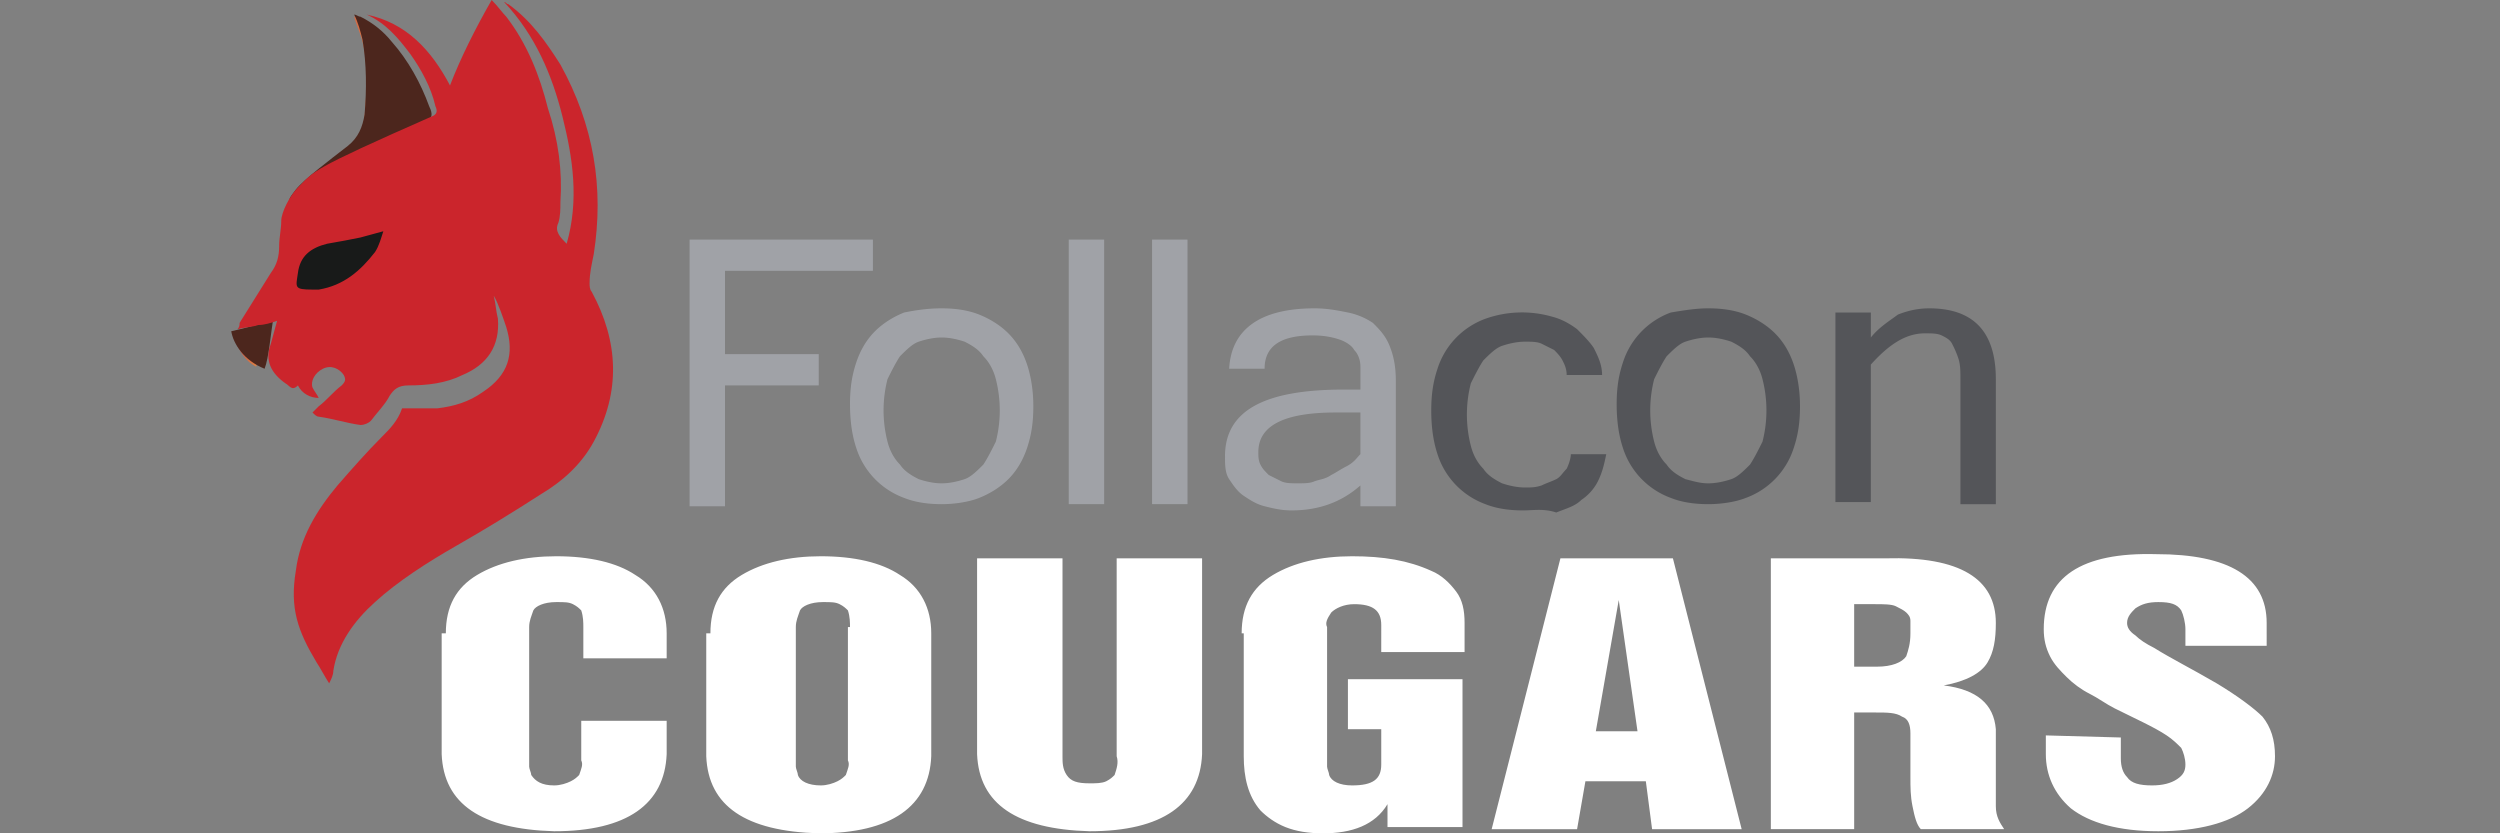 <svg xmlns="http://www.w3.org/2000/svg" xmlns:xlink="http://www.w3.org/1999/xlink" width="120" height="40" viewBox="0 0 120 40"><rect x="0" y="0" width="120" height="40" fill="#808080" stroke="none"/><defs><path id="a" d="M0 0h120v40H0z"/></defs><clipPath id="b"><use overflow="visible" xlink:href="#a"/></clipPath><g clip-path="url(#b)"><path fill="#a0a2a7" d="M41.9 13h-7.1v4h4.5v1.5h-4.5v5.8h-1.7V11.5h8.8V13zm3.3 1.8c.7 0 1.3.1 1.8.3s1 .5 1.4.9.7.9.9 1.5.3 1.3.3 2c0 .8-.1 1.4-.3 2s-.5 1.1-.9 1.5-.9.7-1.4.9c-.5.2-1.2.3-1.8.3-.7 0-1.3-.1-1.8-.3a3.77 3.77 0 0 1-2.3-2.4c-.2-.6-.3-1.3-.3-2.1s.1-1.4.3-2 .5-1.1.9-1.5.9-.7 1.4-.9c.5-.1 1.1-.2 1.8-.2zm0 8.4c.4 0 .8-.1 1.1-.2s.6-.4.9-.7c.2-.3.4-.7.6-1.1a6.05 6.05 0 0 0 0-3c-.1-.4-.3-.8-.6-1.1-.2-.3-.5-.5-.9-.7-.3-.1-.7-.2-1.1-.2-.4 0-.8.1-1.1.2s-.6.4-.9.7c-.2.3-.4.7-.6 1.1a6.05 6.05 0 0 0 0 3c.1.4.3.8.6 1.1.2.3.5.5.9.7.3.1.7.2 1.1.2zm7.8 1h-1.7V11.5H53v12.7zm4 0h-1.7V11.5H57v12.7zm8.3-.9c-.9.8-2 1.2-3.3 1.2-.5 0-.9-.1-1.3-.2s-.7-.3-1-.5-.5-.5-.7-.8-.2-.7-.2-1.1c0-2.2 1.9-3.2 5.7-3.2h.8v-1.1c0-.3-.1-.6-.3-.8-.1-.2-.4-.4-.7-.5-.3-.1-.7-.2-1.3-.2-1.5 0-2.3.5-2.3 1.6H59c.1-1.9 1.5-2.9 4.1-2.9.6 0 1.1.1 1.6.2s.9.3 1.2.5c.3.3.6.6.8 1.1.2.5.3 1 .3 1.7v6h-1.7v-1zm0-1.5v-2h-1.2c-2.4 0-3.7.6-3.7 1.9 0 .2 0 .4.1.6s.2.3.4.5l.6.3c.2.1.5.1.8.1s.6 0 .8-.1c.3-.1.5-.1.8-.3.2-.1.5-.3.7-.4.4-.2.5-.4.7-.6z"/><path fill="#545559" d="M73.1 24.5c-.7 0-1.3-.1-1.8-.3a3.77 3.77 0 0 1-2.3-2.4c-.2-.6-.3-1.3-.3-2.1s.1-1.4.3-2a3.77 3.77 0 0 1 2.3-2.4 5.23 5.23 0 0 1 3.2-.1c.4.1.8.3 1.2.6.3.3.6.6.8.9.2.4.4.8.4 1.3h-1.7c0-.3-.1-.5-.2-.7s-.3-.4-.4-.5l-.6-.3c-.2-.1-.5-.1-.8-.1-.4 0-.8.1-1.1.2-.3.1-.6.4-.9.7-.2.3-.4.7-.6 1.1a6.05 6.05 0 0 0 0 3c.1.4.3.8.6 1.1.2.3.5.5.9.7.3.1.7.2 1.1.2.3 0 .5 0 .8-.1.2-.1.5-.2.7-.3.2-.1.3-.3.5-.5.1-.2.2-.5.2-.7h1.7c-.1.5-.2.9-.4 1.3s-.5.7-.8.9c-.3.3-.7.4-1.2.6-.6-.2-1.1-.1-1.6-.1zm8.9-9.7c.7 0 1.3.1 1.8.3s1 .5 1.4.9.7.9.9 1.5c.2.6.3 1.3.3 2 0 .8-.1 1.4-.3 2a3.77 3.77 0 0 1-2.3 2.4c-.5.2-1.2.3-1.8.3-.7 0-1.3-.1-1.8-.3a3.77 3.77 0 0 1-2.3-2.4c-.2-.6-.3-1.3-.3-2.1s.1-1.4.3-2a3.77 3.77 0 0 1 2.3-2.4c.6-.1 1.2-.2 1.8-.2zm0 8.4c.4 0 .8-.1 1.1-.2.3-.1.6-.4.9-.7.2-.3.4-.7.6-1.1a6.05 6.05 0 0 0 0-3c-.1-.4-.3-.8-.6-1.1-.2-.3-.5-.5-.9-.7-.3-.1-.7-.2-1.1-.2s-.8.1-1.1.2c-.3.1-.6.4-.9.7-.2.3-.4.7-.6 1.1a6.05 6.05 0 0 0 0 3c.1.4.3.8.6 1.1.2.3.5.5.9.7.4.1.7.2 1.1.2zm7.8-7c.4-.5.9-.8 1.3-1.1.5-.2 1-.3 1.5-.3 2.1 0 3.2 1.1 3.2 3.4v6h-1.7v-6c0-.4 0-.7-.1-1s-.2-.5-.3-.7c-.1-.2-.3-.3-.5-.4s-.5-.1-.8-.1c-.9 0-1.7.5-2.6 1.5v6.6h-1.7V15h1.7v1.2z"/><g><path fill="#fff" d="M21.4 30.4c0-1.3.5-2.2 1.5-2.8 1-.6 2.3-.9 3.8-.9 1.6 0 2.9.3 3.8.9 1 .6 1.5 1.6 1.5 2.8v1.2h-4v-1.5c0-.2 0-.5-.1-.8-.1-.1-.2-.2-.4-.3-.2-.1-.4-.1-.8-.1-.6 0-1 .2-1.1.4-.1.3-.2.5-.2.8v6.7c0 .1.1.3.1.4.2.3.5.5 1.1.5.3 0 .6-.1.8-.2.2-.1.3-.2.4-.3.1-.3.2-.5.1-.7v-1.9H32v1.6c-.1 2.4-1.9 3.7-5.4 3.7-3.5-.1-5.3-1.3-5.4-3.7v-5.8h.2zm12.7 0c0-1.3.5-2.2 1.5-2.8 1-.6 2.3-.9 3.8-.9 1.6 0 2.9.3 3.8.9 1 .6 1.5 1.6 1.5 2.8v5.9c-.1 2.4-1.9 3.7-5.4 3.7-3.5-.1-5.3-1.3-5.4-3.7v-5.9h.2zm6.7-.3c0-.2 0-.5-.1-.8-.1-.1-.2-.2-.4-.3-.2-.1-.4-.1-.8-.1-.6 0-1 .2-1.1.4-.1.3-.2.5-.2.8v6.7c0 .1.1.3.1.4.1.3.5.5 1.1.5.3 0 .6-.1.8-.2.2-.1.3-.2.4-.3.1-.3.2-.5.1-.7v-6.4h.1zm6.1-3.3H51v9.5c0 .3 0 .6.2.9.2.3.5.4 1.1.4.3 0 .6 0 .8-.1s.3-.2.4-.3c.1-.3.2-.6.1-.9v-9.5h4.1v9.4c-.1 2.4-1.9 3.7-5.4 3.7-3.5-.1-5.3-1.3-5.4-3.7v-9.4zm12.7 3.6c0-1.3.5-2.2 1.5-2.8 1-.6 2.3-.9 3.8-.9s2.7.2 3.8.7c.5.2.9.6 1.2 1 .3.4.4.9.4 1.5v1.4h-4V30c0-.7-.4-1-1.3-1-.5 0-.9.2-1.1.4-.2.3-.3.5-.2.7v6.7c0 .1.1.3.1.4.1.3.5.5 1.1.5 1 0 1.4-.3 1.4-1V35h-1.6v-2.4h5.5v7.1h-3.6v-1.1c-.6 1-1.7 1.4-3.1 1.4-.7 0-1.3-.1-1.8-.3s-.9-.5-1.2-.8c-.6-.7-.8-1.6-.8-2.6v-5.9h-.1zM79 37.5h-2.9l-.4 2.3h-4.1l3.3-13h5.4l3.3 13h-4.3l-.3-2.3zm-1.3-8.7l-1.1 6.3h2l-.9-6.3zm7.3-2h5.5c3.6-.1 5.3 1 5.3 3.1 0 .8-.1 1.4-.4 1.9s-1 .9-2.1 1.1c1.6.2 2.4.9 2.5 2.1v3.7c0 .5.2.8.4 1.1h-4c-.2-.2-.3-.6-.4-1.1s-.1-.9-.1-1.4v-2.1c0-.4-.1-.7-.4-.8-.3-.2-.7-.2-1.3-.2h-1v5.6h-4v-13zm4 5.2h1.1c.7 0 1.2-.2 1.4-.5.1-.3.2-.6.2-1.1v-.6c0-.2-.1-.3-.2-.4s-.3-.2-.5-.3c-.2-.1-.6-.1-1-.1h-1v3zm12.8 3.4v1c0 .4.1.7.3.9.2.3.6.4 1.2.4.5 0 .9-.1 1.2-.3.3-.2.4-.4.4-.7s-.1-.6-.2-.8c-.2-.2-.4-.4-.7-.6-.6-.4-1.5-.8-2.5-1.3-.4-.2-.8-.5-1.2-.7-.4-.2-.8-.5-1.1-.8-.3-.3-.6-.6-.8-1-.2-.4-.3-.8-.3-1.3 0-2.5 1.8-3.7 5.4-3.6 3.5 0 5.3 1.1 5.3 3.3V31h-3.9v-.8c0-.3-.1-.7-.2-.9-.2-.3-.5-.4-1.1-.4-.5 0-.8.1-1.1.3-.2.2-.4.4-.4.7 0 .2.1.4.4.6.2.2.5.4.9.6.8.5 1.8 1 3 1.7 1 .6 1.8 1.2 2.2 1.6.4.5.6 1.1.6 1.9 0 .9-.4 1.8-1.3 2.5s-2.4 1.1-4.3 1.1-3.3-.4-4.2-1.1c-.8-.7-1.2-1.6-1.2-2.6v-.9l3.6.1z"/></g><g><linearGradient id="c" x1="14.15" x2="20.51" y1="19.05" y2="19.05" gradientTransform="matrix(1 0 0 -1 0 24)" gradientUnits="userSpaceOnUse"><stop offset="0" stop-color="#c84d45"/><stop offset="1" stop-color="#e29045"/></linearGradient><path fill="url(#c)" d="M14.2 9.1h.1c2-1.2 4-2.4 6.1-3.6.2-.1.2-.2.1-.4-.4-1.1-.9-2.1-1.7-3-.4-.5-.9-.9-1.5-1.2-.1 0-.2-.1-.3-.1.1.4.3.8.4 1.2.3 1.2.2 2.4.1 3.6-.1.6-.2 1.1-.8 1.5-.9.6-1.7 1.3-2.5 2z"/><linearGradient id="d" x1="11.19" x2="12.66" y1="7.25" y2="7.25" gradientTransform="matrix(1 0 0 -1 0 24)" gradientUnits="userSpaceOnUse"><stop offset="0" stop-color="#c84d45"/><stop offset="1" stop-color="#e29045"/></linearGradient><path fill="url(#d)" d="M12.7 15.9l-1.5.3c.3.6.5 1.1 1.1 1.4.1-.6.2-1.1.4-1.7z"/><path fill="#4c261d" d="M14.2 9.1c.4-.5 1.6-1.4 2.5-2.1.5-.4.7-.9.8-1.5.1-1.2.1-2.4-.1-3.6-.1-.4-.2-.8-.4-1.2.1 0 .2.1.3.1.6.3 1.1.7 1.5 1.2.8.9 1.4 2 1.8 3.1.1.2.2.5 0 .6-2 1.2-4.6 2.9-6.7 4.1 0 0-.1 0 0-.2 0-.1 0-.1.3-.5zm-1.1 6.3c-.1.6-.2 1.8-.4 2.3-1-.4-1.5-1.2-1.6-1.8.5-.1 1.5-.4 2-.5z"/><path fill="#181a19" d="M13.9 12.6l-.3 1.6s2.8.2 3.3-.1c.5-.2 3.4-2.2 3.4-2.4s-.3-1.6-1.1-1.6-4.2 1.2-4.2 1.2l-1.1 1.3z"/><path fill="#cb252c" d="M23.6 0c.3.3.5.6.7.8 1 1.3 1.6 2.8 2 4.4.5 1.5.7 3 .6 4.5 0 .3 0 .7-.1 1-.2.4.1.7.4 1 .6-2.1.3-4.1-.2-6.1S25.7 1.7 24.2.1c.1 0 .1.1.2.1 1.1.8 1.8 1.8 2.5 2.9C28.5 6 29 9 28.5 12.2c-.1.5-.2.9-.2 1.4 0 .1 0 .3.1.4 1.3 2.4 1.4 4.8.1 7.2-.6 1.1-1.5 1.9-2.5 2.5-1.4.9-2.7 1.7-4.1 2.5s-2.8 1.7-3.9 2.7c-1 .9-1.8 2-2 3.3 0 .2-.1.4-.2.6-.2-.3-.4-.7-.6-1-.9-1.5-1.3-2.6-1-4.4.2-1.6 1-2.9 2-4.1.7-.8 1.4-1.6 2.1-2.3.4-.4.8-.8 1-1.4H21c.8-.1 1.5-.3 2.2-.8 1.2-.8 1.5-1.8 1.1-3.1-.1-.3-.4-1.2-.6-1.5.1.4.1.7.2 1.1.1 1.3-.5 2.2-1.7 2.7-.8.4-1.7.5-2.6.5-.5 0-.7.2-.9.5-.2.4-.6.8-.9 1.2-.1.1-.3.2-.5.2-.7-.1-1.3-.3-2-.4-.1 0-.2-.1-.3-.2l.3-.3c.4-.3.7-.7 1.1-1 .2-.2.2-.3.1-.5-.2-.3-.6-.5-1-.3s-.6.6-.5.9c.1.2.2.3.3.5-.4 0-.8-.2-1-.6-.3.3-.4 0-.6-.1-.7-.5-1-1.1-.7-1.9l.3-1.1c-.3.1-.6.2-.9.2-.3.1-.6.1-1 .2.1-.1.1-.2.1-.3l1.5-2.4c.3-.4.4-.8.4-1.3 0-.4.1-.8.1-1.2s.4-1.2.8-1.6c.8-.8.5-.8 6.4-3.4.3-.1.3-.3.2-.5-.2-.9-.7-1.8-1.2-2.5-.6-.8-1.2-1.5-2.1-1.9 1.9.4 3.1 1.7 4 3.4.5-1.3 1.2-2.7 2-4.1zm-5.2 11.1l-1.1.3c-.5.1-1 .2-1.6.3-.8.2-1.3.6-1.4 1.4-.1.7-.2.8.7.8h.3c1.2-.2 2-.9 2.7-1.8.2-.3.3-.7.4-1z"/></g></g></svg>